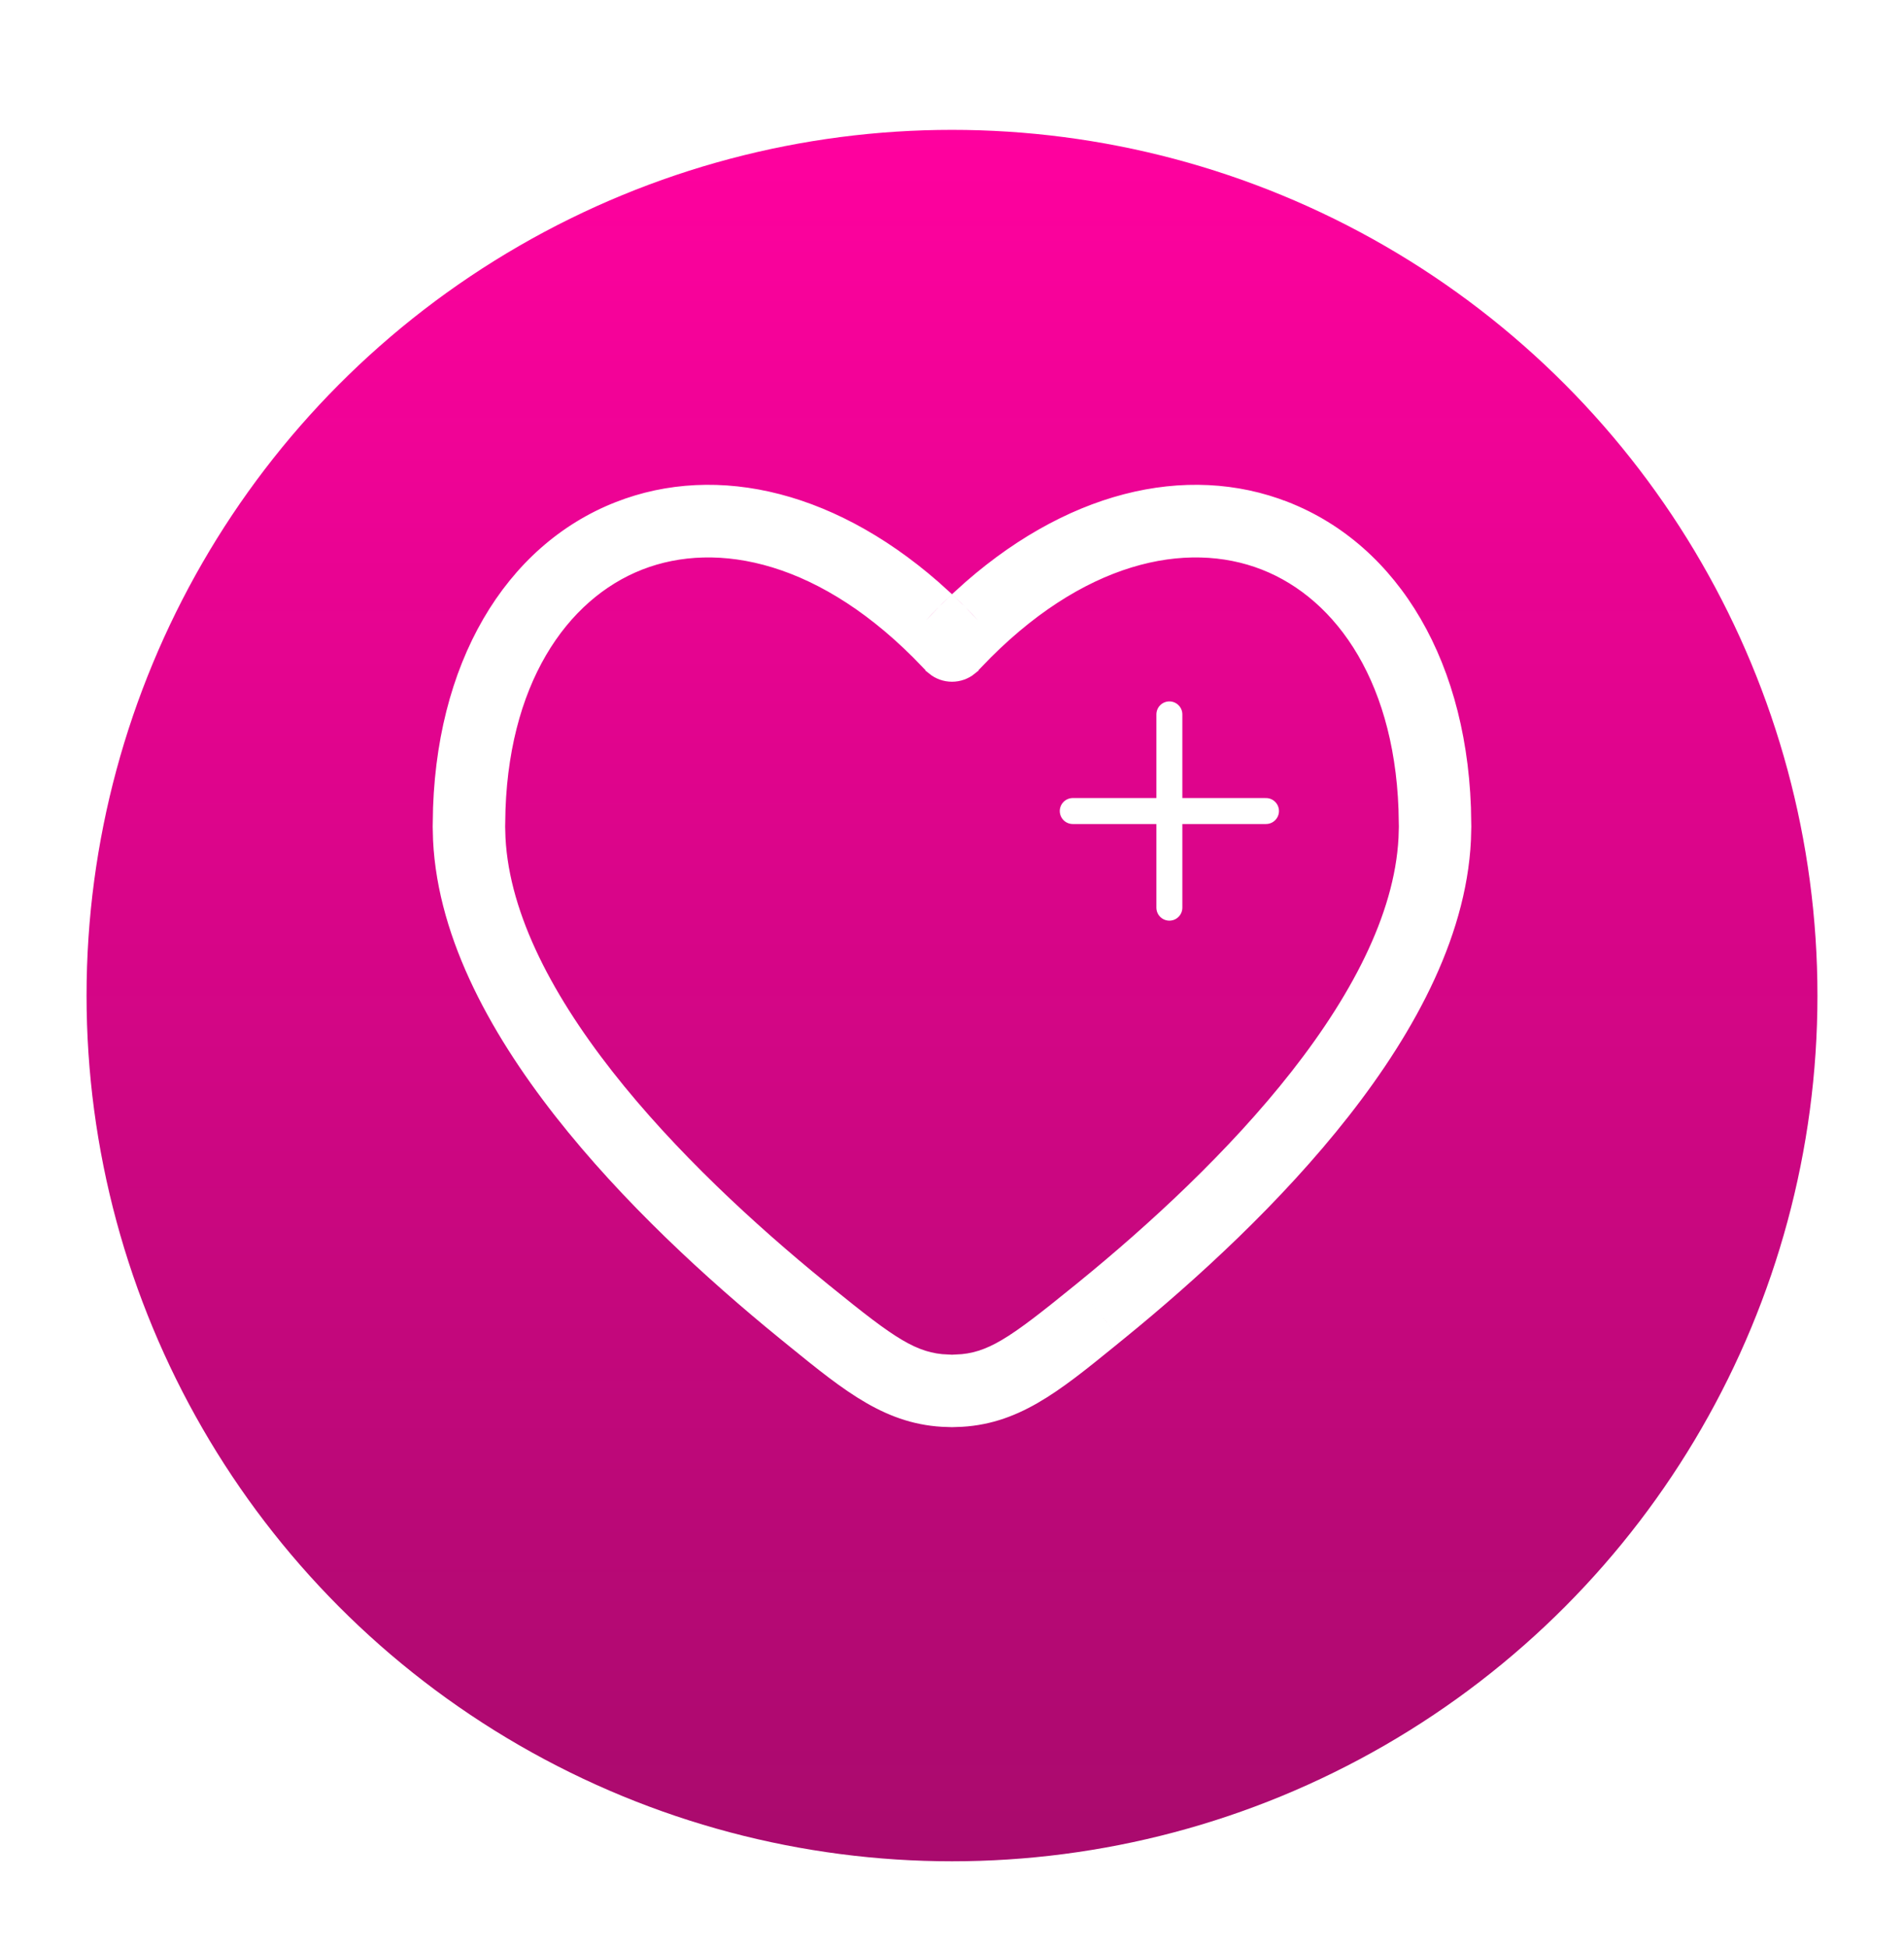 <?xml version="1.0" encoding="UTF-8"?> <svg xmlns="http://www.w3.org/2000/svg" width="220" height="225" viewBox="0 0 220 225" fill="none"><g filter="url(#filter0_d_168_196)"><circle cx="110" cy="110" r="100" fill="url(#paint0_linear_168_196)"></circle></g><circle cx="110" cy="110" r="109" stroke="white" stroke-width="2"></circle><path d="M112.349 71.681L110 73.878L107.651 71.681C108.427 70.863 109.21 70.079 110 69.328C110.79 70.079 111.573 70.863 112.349 71.681ZM106.601 72.069L109.268 74.562L106.965 76.716C95.189 64.326 82.914 61.846 74.019 65.329C65.112 68.816 58.019 78.893 57.874 94.956H50.502C50.649 76.788 58.818 63.364 71.331 58.464C82.9 53.934 96.842 57.211 109.269 68.644C108.362 69.507 107.464 70.413 106.577 71.362L106.236 71.727L106.601 72.069ZM113.035 76.716L110.732 74.562L113.399 72.069L113.764 71.727L113.423 71.362C112.536 70.413 111.638 69.507 110.731 68.644C123.158 57.211 137.1 53.934 148.669 58.464L148.852 57.999L148.669 58.464C161.182 63.364 169.351 76.788 169.498 94.955H162.126C161.981 78.893 154.888 68.816 145.981 65.329C137.086 61.846 124.811 64.326 113.035 76.716ZM124.247 149.064L128.892 154.788C128.792 154.87 128.691 154.951 128.592 155.033C121.992 160.395 117.35 164.165 110.5 164.34V156.965C112.395 156.892 114.014 156.391 116.012 155.213C118.083 153.993 120.582 152.033 124.247 149.064ZM103.988 155.213C105.986 156.391 107.605 156.892 109.5 156.965V164.34C102.649 164.165 98.008 160.394 91.408 155.032C91.308 154.951 91.208 154.87 91.108 154.788L95.753 149.064C99.418 152.033 101.917 153.993 103.988 155.213ZM94.977 148.433L90.332 154.157C82.096 147.445 72.333 138.536 64.555 128.615L64.162 128.924L64.555 128.615C56.838 118.773 50.678 107.437 50.504 95.956H57.877C58.054 104.978 63 114.684 70.356 124.067C77.66 133.382 86.957 141.895 94.977 148.433ZM129.669 154.157L125.023 148.433C133.043 141.895 142.34 133.382 149.644 124.067C157 114.684 161.946 104.978 162.123 95.955H169.496C169.322 107.437 163.162 118.773 155.445 128.616C147.667 138.536 137.904 147.445 129.669 154.157ZM110 75.247L112.326 77.422C111.673 77.953 110.853 78.248 110 78.248C109.147 78.248 108.327 77.953 107.674 77.422L110 75.247Z" fill="white" stroke="white"></path><path d="M146.279 93.684H135.116H146.279ZM135.116 93.684H123.953H135.116ZM135.116 93.684V82.521V93.684ZM135.116 93.684V104.846V93.684Z" fill="white"></path><path d="M146.279 93.684H135.116M135.116 93.684H123.953M135.116 93.684V82.521M135.116 93.684V104.846" stroke="white" stroke-width="3" stroke-linecap="round"></path><defs><filter id="filter0_d_168_196" x="0" y="5" width="220" height="220" filterUnits="userSpaceOnUse" color-interpolation-filters="sRGB"><feFlood flood-opacity="0" result="BackgroundImageFix"></feFlood><feColorMatrix in="SourceAlpha" type="matrix" values="0 0 0 0 0 0 0 0 0 0 0 0 0 0 0 0 0 0 127 0" result="hardAlpha"></feColorMatrix><feOffset dy="5"></feOffset><feGaussianBlur stdDeviation="5"></feGaussianBlur><feComposite in2="hardAlpha" operator="out"></feComposite><feColorMatrix type="matrix" values="0 0 0 0 0 0 0 0 0 0 0 0 0 0 0 0 0 0 0.1 0"></feColorMatrix><feBlend mode="normal" in2="BackgroundImageFix" result="effect1_dropShadow_168_196"></feBlend><feBlend mode="normal" in="SourceGraphic" in2="effect1_dropShadow_168_196" result="shape"></feBlend></filter><linearGradient id="paint0_linear_168_196" x1="110" y1="10" x2="110" y2="210" gradientUnits="userSpaceOnUse"><stop stop-color="#FF019F"></stop><stop offset="1" stop-color="#A90A6D"></stop></linearGradient></defs></svg> 